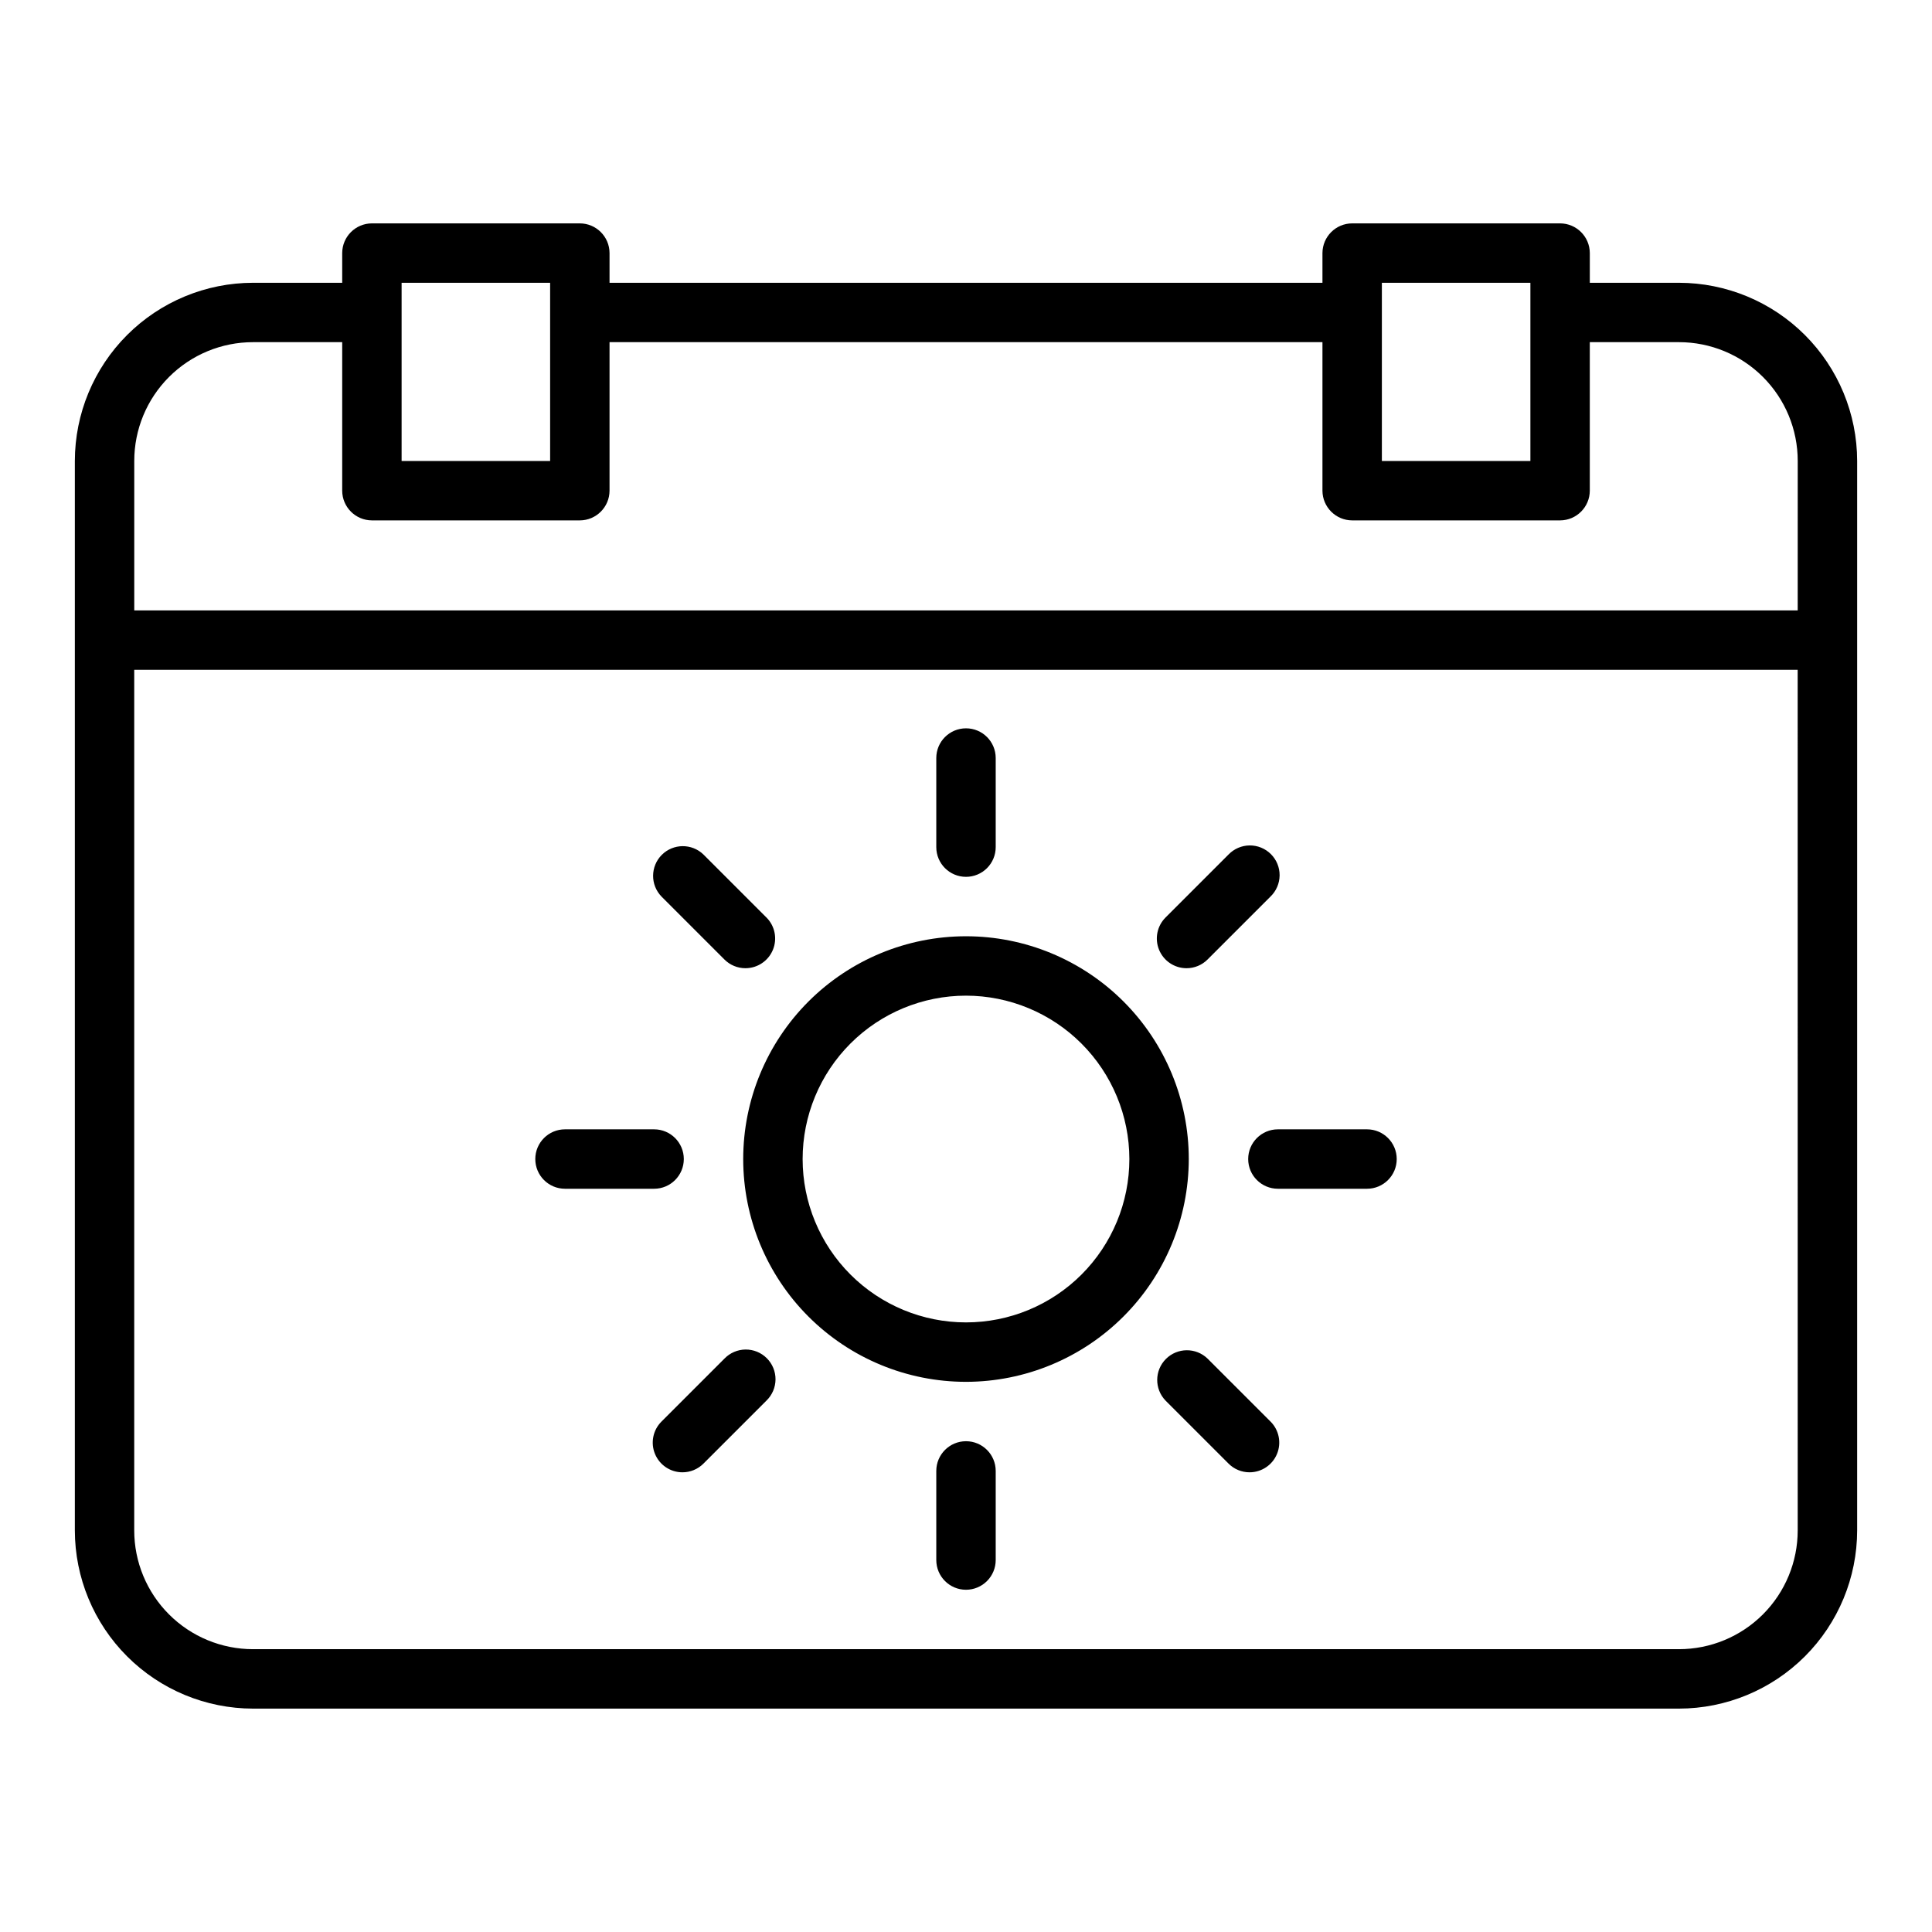 <?xml version="1.0" encoding="UTF-8"?>
<!-- The Best Svg Icon site in the world: iconSvg.co, Visit us! https://iconsvg.co -->
<svg fill="#000000" width="800px" height="800px" version="1.1" viewBox="144 144 512 512" xmlns="http://www.w3.org/2000/svg">
 <path d="m588.93 218.94h-23.613v-7.871c-0.016-4.344-3.531-7.859-7.875-7.871h-55.102c-4.344 0.012-7.859 3.527-7.875 7.871v7.871h-188.93v-7.871c-0.012-4.344-3.531-7.859-7.871-7.871h-55.105c-4.344 0.012-7.859 3.527-7.871 7.871v7.871h-23.617c-12.523 0.012-24.531 4.988-33.387 13.844-8.855 8.855-13.836 20.867-13.848 33.391v283.39c0.012 12.523 4.992 24.531 13.848 33.387 8.855 8.855 20.863 13.836 33.387 13.848h377.86c12.523-0.012 24.531-4.992 33.387-13.848s13.836-20.863 13.848-33.387v-283.39c-0.012-12.523-4.992-24.535-13.848-33.391-8.855-8.855-20.863-13.832-33.387-13.844zm-78.719 0h39.359v47.23l-39.359 0.004zm-259.78 0h39.359v47.23l-39.359 0.004zm369.98 330.62c0.004 8.352-3.312 16.363-9.219 22.27s-13.918 9.223-22.27 9.219h-377.86c-8.352 0.004-16.363-3.312-22.27-9.219s-9.223-13.918-9.219-22.27v-228.05h440.83zm0-243.8h-440.83v-39.594c-0.004-8.355 3.312-16.363 9.219-22.27s13.918-9.223 22.27-9.219h23.617v39.359c0.012 4.34 3.527 7.859 7.871 7.871h55.105c4.34-0.012 7.859-3.531 7.871-7.871v-39.359h188.93v39.359c0.016 4.34 3.531 7.859 7.875 7.871h55.105-0.004c4.344-0.012 7.859-3.531 7.875-7.871v-39.359h23.617-0.004c8.352-0.004 16.363 3.312 22.27 9.219s9.223 13.914 9.219 22.27zm-220.41 204.44c-15.66 0-30.676-6.219-41.75-17.293-11.07-11.07-17.293-26.09-17.293-41.746 0-15.66 6.223-30.676 17.293-41.75 11.074-11.07 26.09-17.293 41.75-17.293 15.656 0 30.676 6.223 41.746 17.293 11.074 11.074 17.293 26.09 17.293 41.75-0.02 15.652-6.242 30.66-17.312 41.727-11.066 11.07-26.074 17.297-41.727 17.312zm0-102.34c-11.484 0-22.496 4.562-30.617 12.68-8.117 8.121-12.68 19.133-12.68 30.617 0 11.48 4.562 22.492 12.68 30.613 8.121 8.121 19.133 12.68 30.617 12.68 11.48 0 22.492-4.559 30.613-12.68 8.121-8.121 12.68-19.133 12.68-30.613-0.012-11.48-4.578-22.484-12.695-30.602-8.117-8.117-19.121-12.684-30.598-12.695zm0-31.488c-4.348 0-7.875-3.523-7.875-7.871v-23.617c0-4.348 3.527-7.871 7.875-7.871s7.871 3.523 7.871 7.871v23.617c0 2.086-0.828 4.09-2.305 5.566-1.477 1.477-3.481 2.305-5.566 2.305zm0 188.93c-4.348 0-7.875-3.527-7.875-7.875v-23.613c0-4.348 3.527-7.875 7.875-7.875s7.871 3.527 7.871 7.875v23.617-0.004c0 2.09-0.828 4.09-2.305 5.566-1.477 1.477-3.481 2.309-5.566 2.309zm106.27-106.27h-23.617 0.004c-4.348 0-7.875-3.523-7.875-7.871 0-4.348 3.527-7.875 7.875-7.875h23.617-0.004c4.348 0 7.875 3.527 7.875 7.875 0 4.348-3.527 7.871-7.875 7.871zm-188.93 0h-23.617 0.004c-4.348 0-7.871-3.523-7.871-7.871 0-4.348 3.523-7.875 7.871-7.875h23.617c4.348 0 7.871 3.527 7.871 7.875 0 4.348-3.523 7.871-7.871 7.871zm157.8 75.145h0.004c-2.09 0.004-4.09-0.828-5.566-2.305l-16.699-16.699h0.004c-2.984-3.09-2.941-7.996 0.094-11.035 3.035-3.035 7.945-3.078 11.035-0.094l16.699 16.699v-0.004c2.25 2.254 2.922 5.637 1.703 8.578-1.219 2.941-4.086 4.859-7.269 4.859zm-133.59-133.59c-2.09 0.004-4.09-0.828-5.566-2.305l-16.699-16.699h0.004c-2.984-3.09-2.941-7.996 0.094-11.035 3.035-3.035 7.945-3.078 11.035-0.094l16.699 16.699v-0.004c2.25 2.254 2.922 5.637 1.703 8.578-1.219 2.941-4.086 4.859-7.269 4.859zm-16.699 133.59c-3.184 0-6.051-1.918-7.269-4.859-1.219-2.941-0.547-6.324 1.707-8.578l16.699-16.699-0.004 0.004c1.469-1.52 3.484-2.387 5.594-2.406 2.113-0.016 4.141 0.812 5.637 2.309 1.492 1.492 2.324 3.523 2.305 5.633-0.02 2.113-0.887 4.129-2.402 5.594l-16.699 16.699c-1.473 1.477-3.477 2.309-5.566 2.305zm133.59-133.59c-3.184 0-6.051-1.918-7.269-4.859-1.219-2.941-0.547-6.324 1.707-8.578l16.699-16.699-0.004 0.004c1.469-1.52 3.484-2.387 5.594-2.406 2.113-0.016 4.141 0.812 5.637 2.309 1.492 1.492 2.324 3.523 2.305 5.633-0.02 2.113-0.887 4.129-2.402 5.594l-16.699 16.699c-1.473 1.477-3.477 2.309-5.566 2.305z"/>
</svg>